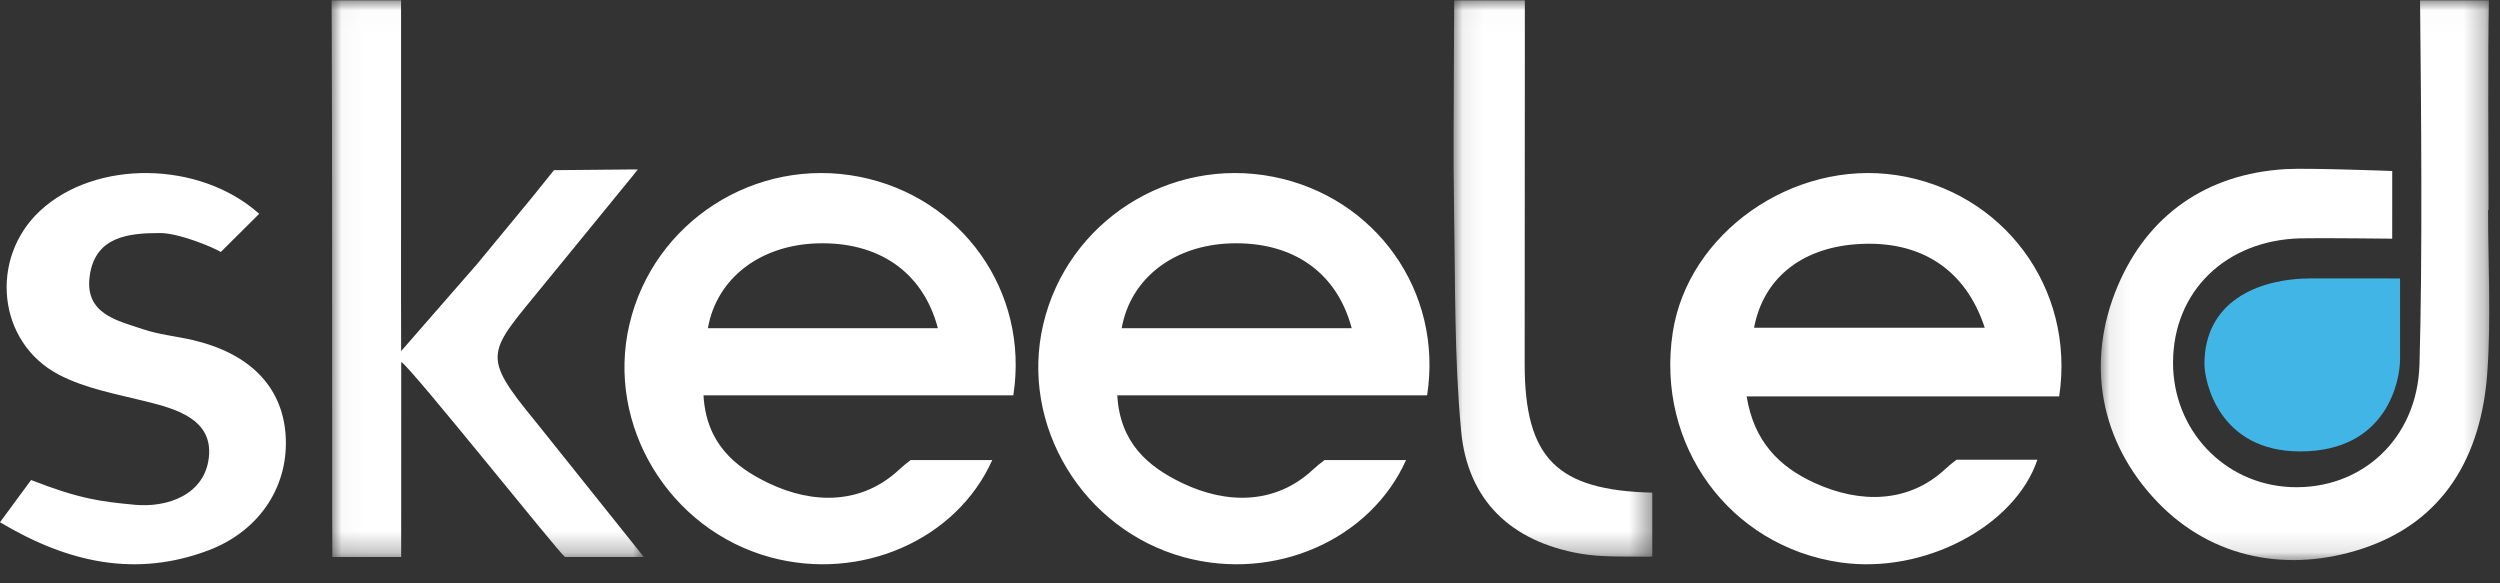 <svg xmlns="http://www.w3.org/2000/svg" xmlns:xlink="http://www.w3.org/1999/xlink" width="120" height="28" viewBox="0 0 120 28">
  <rect x="0" y="0" width="120" height="28" fill="#333333" stroke="none"/>
  <defs>
    <polygon id="logo-a" points=".081 .015 18.727 .015 18.727 26.884 .081 26.884"/>
    <polygon id="logo-c" points=".027 .015 15.014 .015 15.014 26.736 .027 26.736"/>
    <polygon id="logo-e" points=".072 .015 9.61 .015 9.61 26.723 .072 26.723"/>
  </defs>
  <g fill="none" fill-rule="evenodd">
    <path fill="#41B6E6" d="M113.261,13.362 L110.983,13.362 C108.277,13.362 105.813,14.533 105.813,17.478 C105.813,18.271 106.477,21.668 110.406,21.668 C114.591,21.668 115.202,18.248 115.202,17.251 L115.202,13.366 L113.261,13.362 Z"/>
    <path fill="#FFF" d="M12.442 10.263L10.598 12.095C10.223 11.866 8.595 11.186 7.682 11.186 6.169 11.186 4.551 11.347 4.302 13.273 4.068 15.074 5.635 15.39 6.886 15.809 7.641 16.062 8.453 16.138 9.235 16.319 11.955 16.948 13.517 18.523 13.704 20.806 13.904 23.245 12.523 25.477 9.973 26.429 6.545 27.708 3.313 27.045 0 25.068.598 24.257 1.09 23.588 1.492 23.041 3.855 23.963 4.849 24.075 6.464 24.229 8.024 24.378 9.837 23.755 10.027 21.938 10.218 20.113 8.439 19.625 6.998 19.266 5.582 18.912 4.088 18.648 2.816 17.98-.137 16.428-.522 12.384 1.931 10.112 4.582 7.656 9.577 7.704 12.442 10.263M41.257 8.486C36.261 7.503 31.372 10.637 30.213 15.566 29.075 20.408 32.113 25.428 36.982 26.75 41.316 27.927 45.911 25.917 47.627 22.084L43.715 22.084C43.527 22.22 43.339 22.374 43.152 22.548 41.385 24.194 39.066 24.231 36.889 23.189 35.243 22.401 33.899 21.262 33.767 18.975L48.639 18.975C49.417 13.974 46.148 9.449 41.257 8.486L41.257 8.486zM33.978 15.755C34.402 13.349 36.491 11.769 39.214 11.682 42.152 11.588 44.299 13.035 45.019 15.755L33.978 15.755zM63.578 22.084C63.389 22.22 63.202 22.374 63.014 22.548 61.248 24.194 58.928 24.23 56.752 23.189 55.105 22.401 53.761 21.262 53.629 18.975L68.501 18.975C69.279 13.974 66.01 9.449 61.119 8.486 56.124 7.503 51.235 10.637 50.076 15.566 48.937 20.408 51.975 25.428 56.845 26.75 61.178 27.927 65.773 25.917 67.49 22.084L63.578 22.084zM59.077 11.682C62.015 11.588 64.161 13.035 64.882 15.755L53.841 15.755C54.265 13.349 56.353 11.769 59.077 11.682L59.077 11.682zM93.915 22.066C93.737 22.196 93.558 22.344 93.38 22.509 91.616 24.151 89.298 24.186 87.094 23.178 85.399 22.402 84.187 21.189 83.839 19.027L98.841 19.027C99.626 13.796 96.12 9.184 91.044 8.409 86.056 7.648 81.019 11.185 80.291 15.963 79.466 21.365 83.018 26.232 88.345 26.997 92.379 27.576 96.727 25.242 97.795 22.066L93.915 22.066zM89.09 11.723C92.111 11.498 94.33 12.867 95.268 15.731L84.195 15.731C84.64 13.363 86.461 11.917 89.09 11.723L89.09 11.723z"/>
    <g transform="translate(100.757)">
      <mask id="logo-b" fill="#fff">
        <use xlink:href="#logo-a"/>
      </mask>
      <path fill="#FFF" d="M18.671,10.077 C18.671,12.672 18.818,15.277 18.636,17.858 C18.354,21.89 16.558,25.032 12.657,26.328 C9.105,27.506 5.431,26.834 2.809,24.105 C0.025,21.208 -0.651,17.387 0.886,13.745 C2.33,10.321 5.151,8.346 8.943,8.118 C10.023,8.054 14.07,8.208 14.07,8.208 L14.069,11.456 C14.069,11.456 10.55,11.417 9.659,11.44 C6.074,11.536 3.562,13.988 3.549,17.387 C3.536,20.639 6.005,23.25 9.214,23.381 C12.559,23.517 15.272,21.093 15.378,17.502 C15.527,12.45 15.459,5.072 15.406,0.015 L18.709,0.015 C18.658,2.672 18.692,7.419 18.692,10.077 L18.671,10.077 Z" mask="url(#logo-b)"/>
    </g>
    <g transform="translate(15.89)">
      <mask id="logo-d" fill="#fff">
        <use xlink:href="#logo-c"/>
      </mask>
      <path fill="#FFF" d="M10.301,13.558 C11.607,11.95 13.372,9.809 14.734,8.131 L10.7,8.168 L9.644,9.482 L7.014,12.669 L3.365,16.852 L3.36,14.521 L3.361,0.015 L0.027,0.015 C0.065,7.718 0.044,16.854 0.054,24.557 C0.055,25.123 0.062,26.736 0.062,26.736 L3.366,26.736 C3.366,23.765 3.369,20.433 3.369,17.373 C3.826,17.614 10.891,26.483 11.229,26.736 L15.014,26.736 L9.867,20.299 C7.114,16.946 7.517,16.988 10.301,13.558" mask="url(#logo-d)"/>
    </g>
    <g transform="translate(69.7)">
      <mask id="logo-f" fill="#fff">
        <use xlink:href="#logo-e"/>
      </mask>
      <path fill="#FFF" d="M9.61,23.648 C5.064,23.531 3.486,22.038 3.484,17.474 C3.482,12.608 3.489,7.741 3.492,2.874 C3.493,2.019 3.492,0.833 3.492,0.015 L0.103,0.015 L0.09,2.363 C0.086,4.928 0.049,7.494 0.094,10.058 C0.157,13.603 0.103,17.164 0.434,20.687 C0.747,24.032 2.845,25.996 6.151,26.575 C7.12,26.745 8.121,26.709 9.109,26.72 C9.934,26.729 9.134,26.714 9.61,26.714" mask="url(#logo-f)"/>
    </g>
  </g>
</svg>

